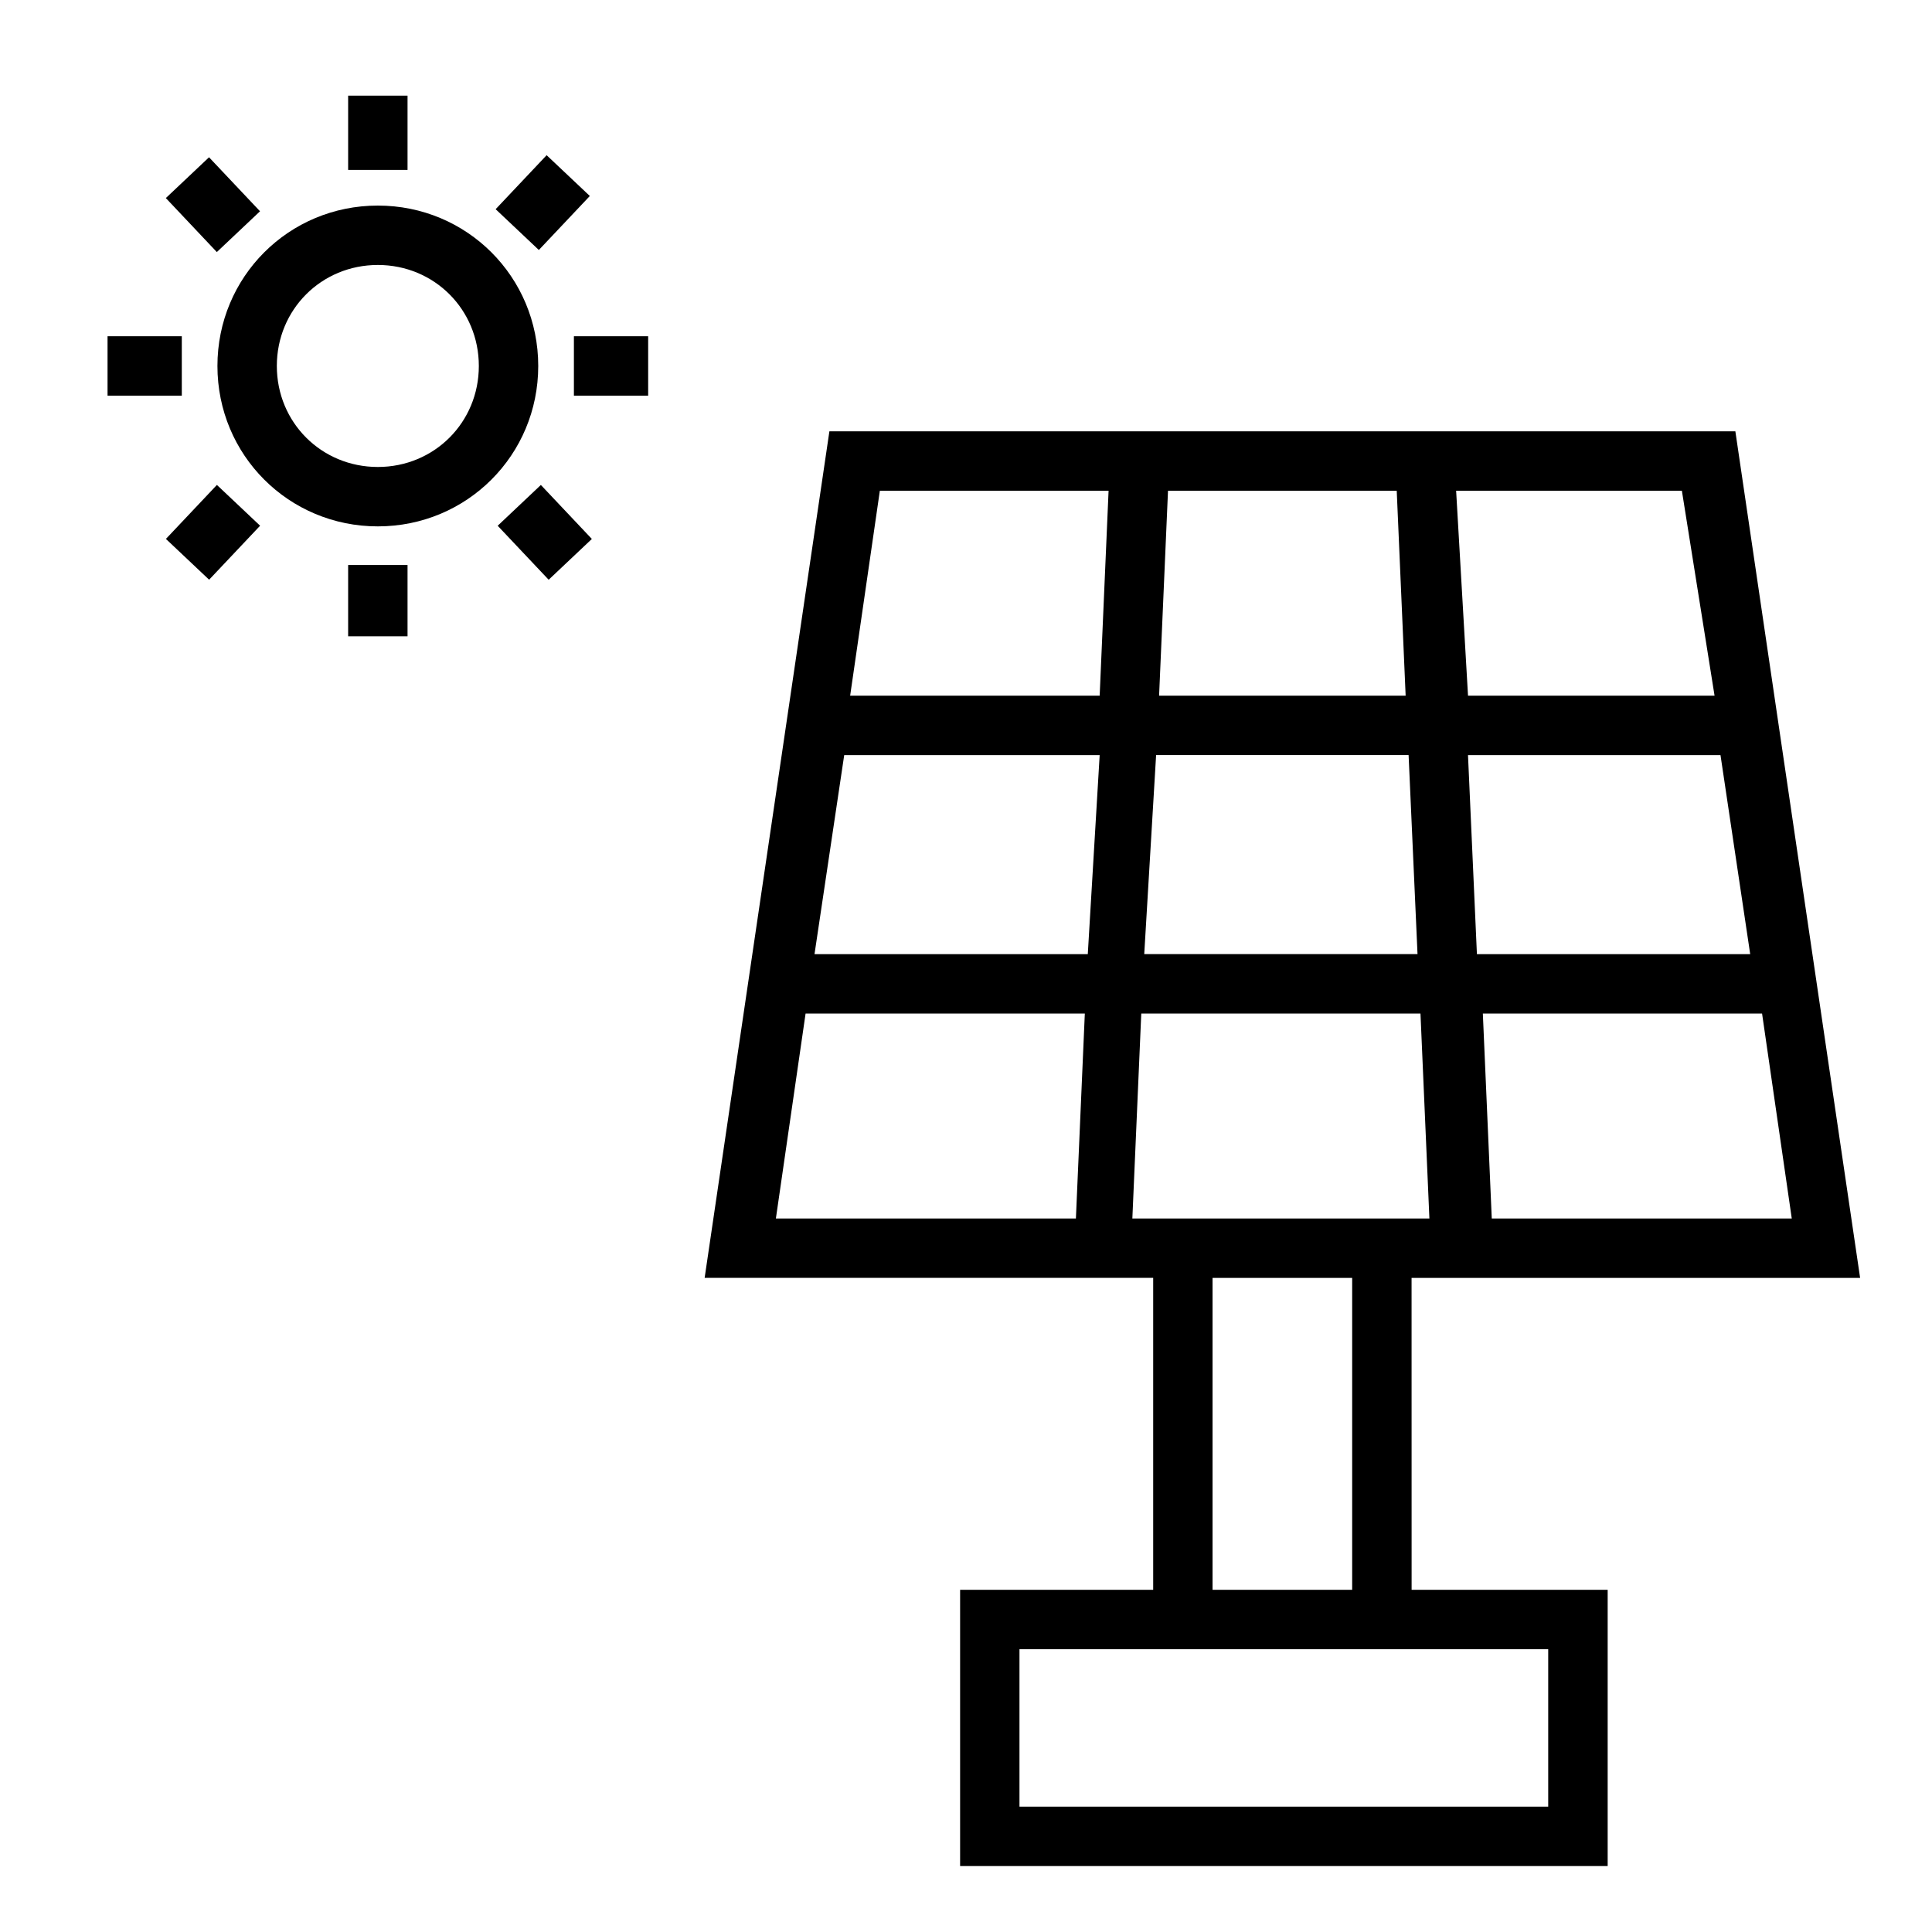 <?xml version="1.0" encoding="UTF-8"?>
<!-- Uploaded to: ICON Repo, www.svgrepo.com, Generator: ICON Repo Mixer Tools -->
<svg fill="#000000" width="800px" height="800px" version="1.1" viewBox="144 144 512 512" xmlns="http://www.w3.org/2000/svg">
 <g>
  <path d="m518.08 482.66h118.87l-33.062-224.36h-240.09l-33.062 224.35h118.87v82.66h-51.168v73.211h171.61v-73.211h-51.957zm-67.699-138.55h66.914l2.363 52.742h-72.422zm-18.105 52.746h-72.422l7.871-52.742h67.699zm18.895-68.488 2.363-54.316h60.613l2.363 54.316zm156.65 68.488h-72.422l-2.363-52.742h66.914zm-87.379 15.742 2.363 54.316h-78.719l2.363-54.316zm18.891 54.316-2.363-54.316h73.996l7.871 54.316zm59.043-138.55h-65.336l-3.152-54.316h59.828zm-160.59-54.316-2.363 54.316h-66.125l7.871-54.316zm-80.297 138.55h74l-2.363 54.316h-79.508zm107.85 70.062h37v82.656h-37zm88.953 140.12h-140.12v-41.723h140.12z"/>
  <path d="m244.13 198.48c-23.617 0-42.508 18.895-42.508 42.508 0 23.617 18.895 42.508 42.508 42.508 23.617 0 42.508-18.895 42.508-42.508 0-23.617-18.891-42.508-42.508-42.508zm0 69.273c-14.957 0-26.766-11.809-26.766-26.766s11.809-26.766 26.766-26.766c14.957 0 26.766 11.809 26.766 26.766s-11.809 26.766-26.766 26.766z"/>
  <path d="m236.26 169.35h15.742v19.68h-15.742z"/>
  <path d="m236.26 293.73h15.742v18.895h-15.742z"/>
  <path d="m296.09 233.11h19.68v15.742h-19.68z"/>
  <path d="m172.5 233.11h19.68v15.742h-19.68z"/>
  <path d="m275.89 283.33 11.445-10.809 13.512 14.309-11.445 10.809z"/>
  <path d="m187.95 196.49 11.445-10.809 13.512 14.309-11.445 10.809z"/>
  <path d="m187.97 286.82 13.512-14.309 11.449 10.809-13.512 14.309z"/>
  <path d="m275.35 199.44 13.512-14.309 11.449 10.809-13.512 14.309z"/>
 </g>
</svg>
